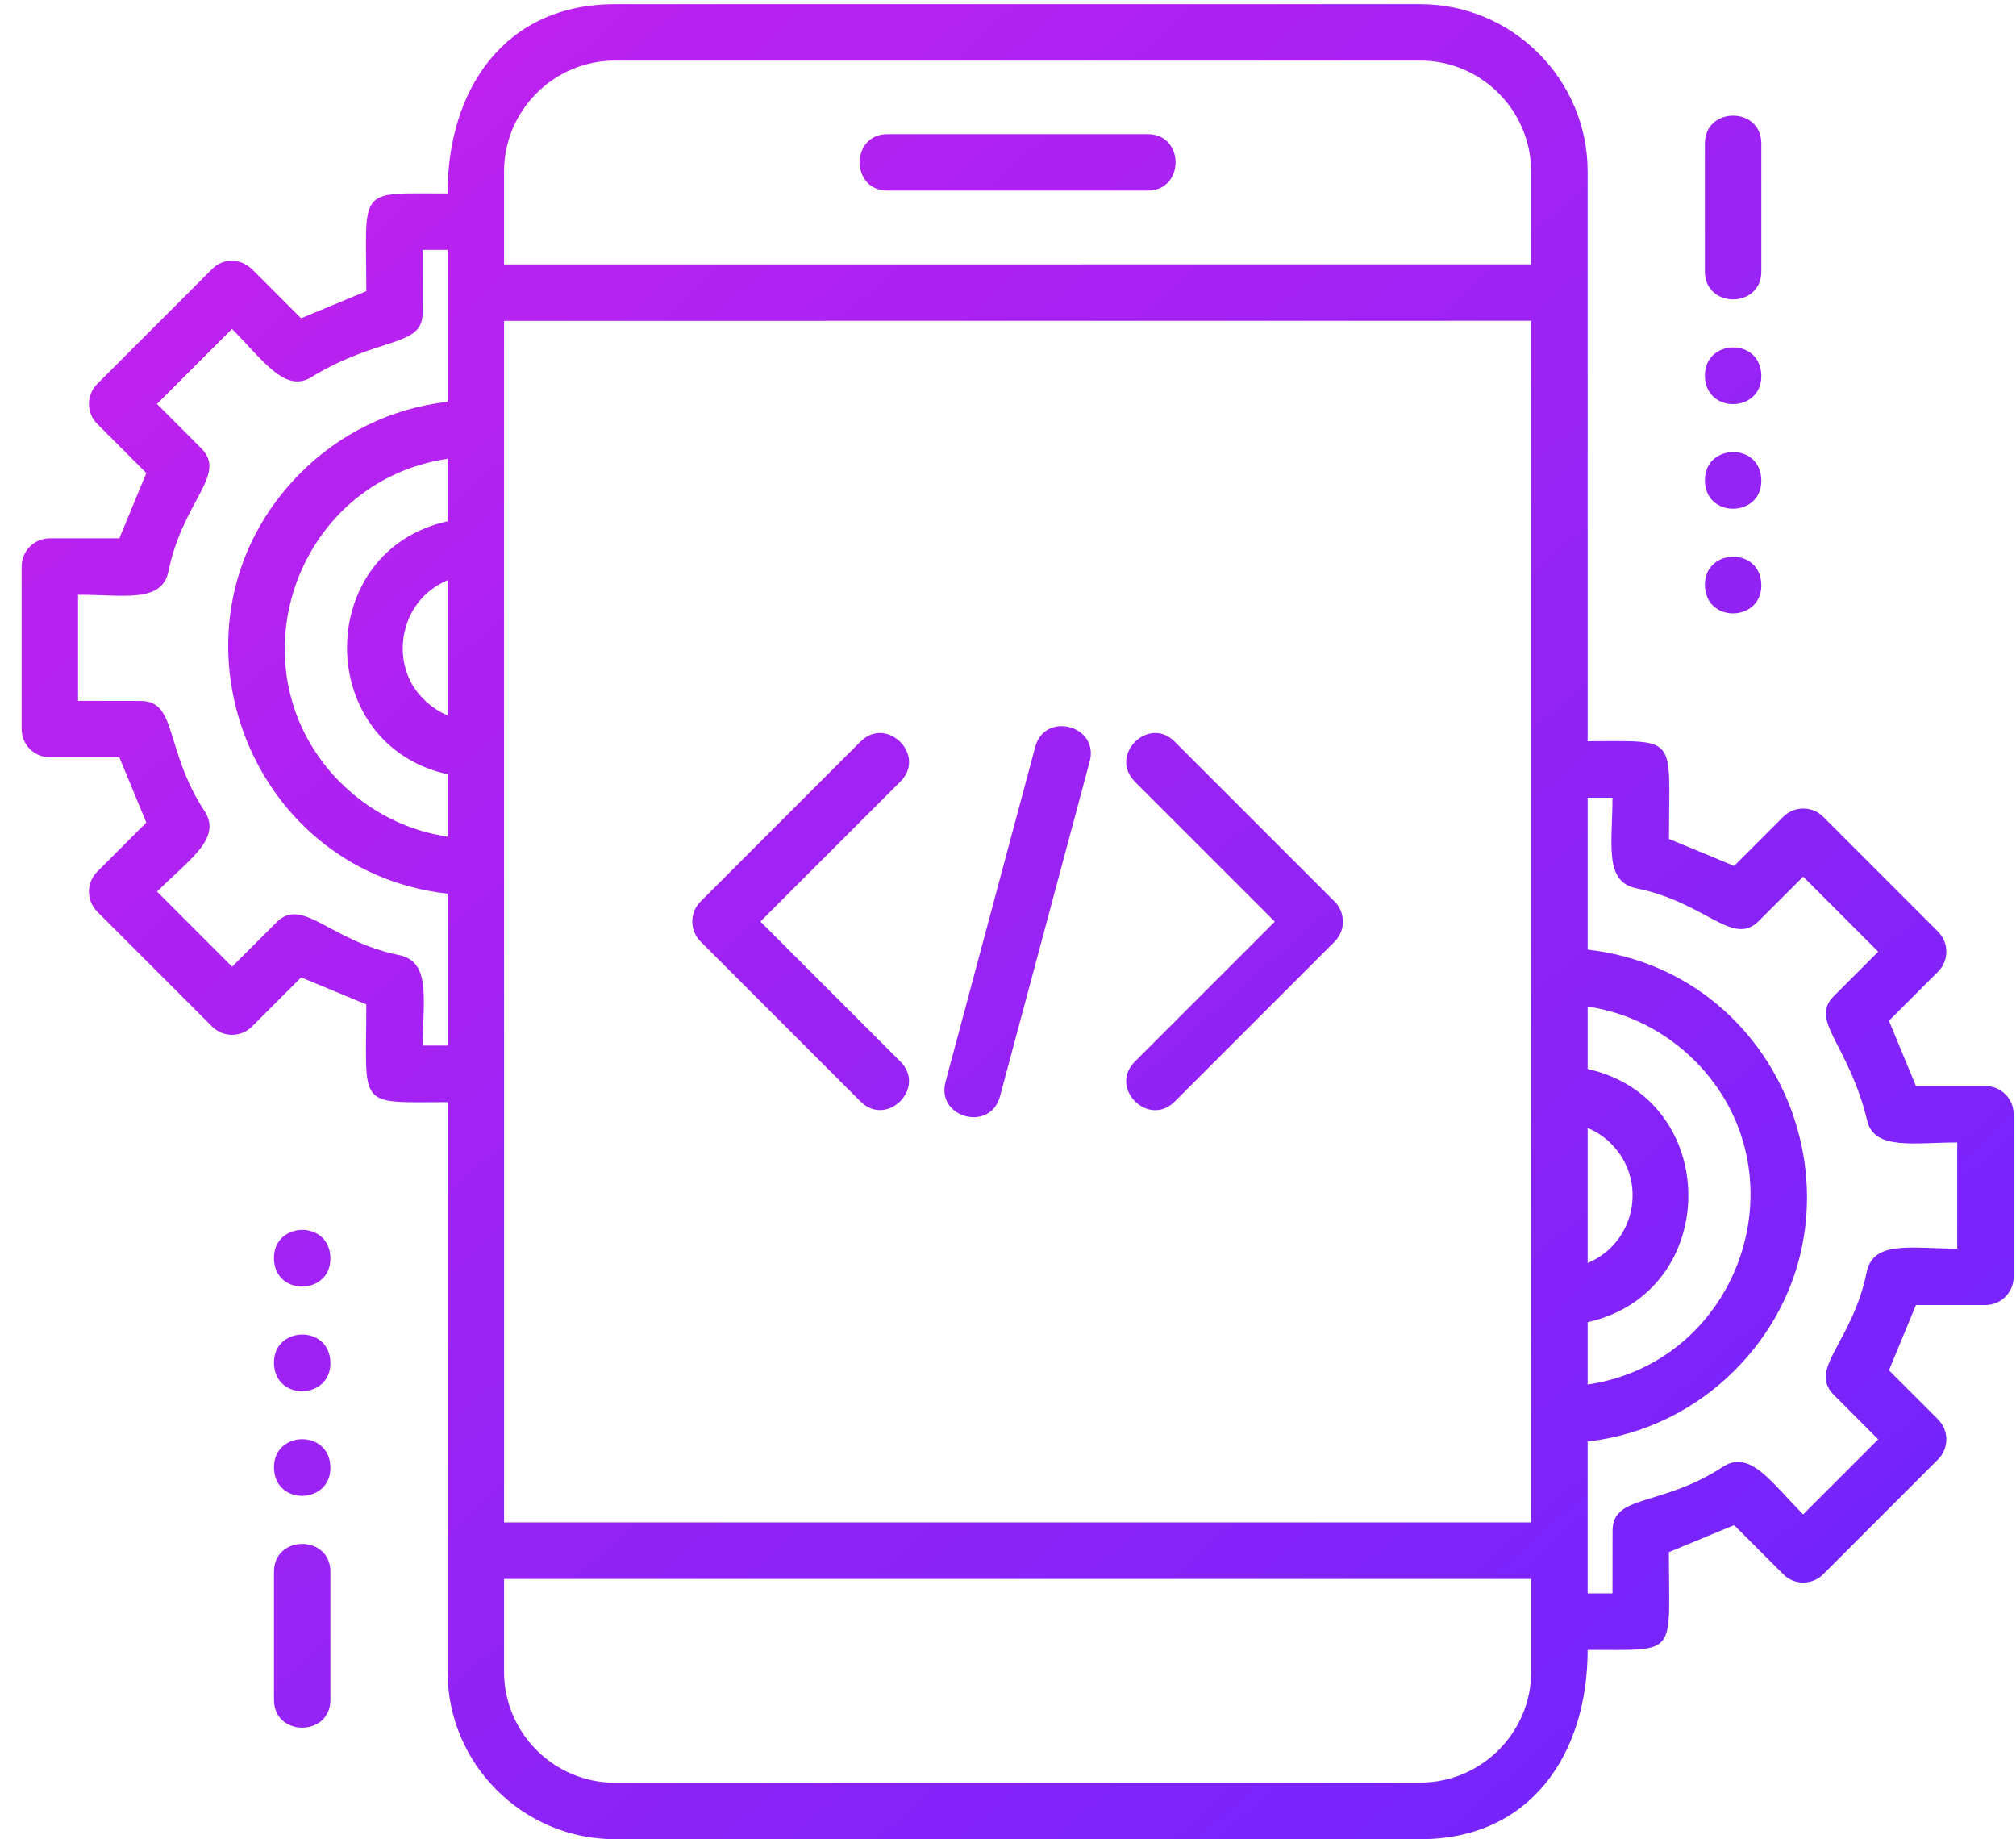 <svg width="91" height="83" viewBox="0 0 91 83" fill="none" xmlns="http://www.w3.org/2000/svg">
<path fill-rule="evenodd" clip-rule="evenodd" d="M38.844 33.468C40.031 32.281 41.832 34.085 40.645 35.269L34.324 41.589L40.645 47.91C41.832 49.097 40.027 50.898 38.844 49.71L31.621 42.488C31.125 41.992 31.125 41.183 31.621 40.687L38.844 33.464V33.468ZM51.223 35.269C50.035 34.081 51.84 32.281 53.023 33.468L60.246 40.691C60.742 41.187 60.742 41.996 60.246 42.492L53.023 49.714C51.836 50.902 50.035 49.097 51.223 47.914L57.543 41.593L51.223 35.273V35.269ZM79.504 26.421C79.504 28.081 76.957 28.136 76.957 26.386C76.957 24.726 79.504 24.671 79.504 26.421ZM79.504 21.699C79.504 23.359 76.957 23.413 76.957 21.663C76.957 20.003 79.504 19.949 79.504 21.699ZM79.504 16.976C79.504 18.636 76.957 18.691 76.957 16.941C76.957 15.28 79.504 15.226 79.504 16.976ZM79.504 12.253C79.504 13.929 76.957 13.929 76.957 12.253V6.476C76.957 4.8 79.504 4.8 79.504 6.476V12.253ZM12.367 56.765C12.367 55.105 14.914 55.05 14.914 56.8C14.914 58.461 12.367 58.515 12.367 56.765ZM12.367 61.488C12.367 59.828 14.914 59.773 14.914 61.523C14.914 63.183 12.367 63.238 12.367 61.488ZM12.367 66.211C12.367 64.55 14.914 64.496 14.914 66.246C14.914 67.906 12.367 67.961 12.367 66.211ZM12.367 70.933C12.367 69.257 14.914 69.257 14.914 70.933V76.711C14.914 78.386 12.367 78.386 12.367 76.711V70.933ZM45.137 49.484C44.703 51.102 42.246 50.445 42.68 48.828L46.73 33.703C47.164 32.086 49.621 32.742 49.188 34.359L45.137 49.484ZM71.664 33.449V7.738C71.664 3.582 68.269 0.188 64.113 0.188H27.754C22.758 0.188 20.203 4.055 20.203 8.73C16.066 8.73 16.535 8.402 16.535 13.141L13.59 14.363L11.441 12.211C10.883 11.633 10.09 11.625 9.574 12.141L4.387 17.328C3.891 17.824 3.891 18.633 4.387 19.129L6.605 21.348L5.387 24.293H2.25C1.547 24.293 0.977 24.863 0.977 25.567V32.903C0.977 33.606 1.547 34.176 2.25 34.176H5.387L6.605 37.121L4.387 39.34C3.891 39.836 3.891 40.645 4.387 41.141L9.574 46.328C10.07 46.824 10.879 46.824 11.375 46.328L13.594 44.109L16.535 45.328C16.535 50.067 16.066 49.739 20.203 49.739V75.45C20.203 79.602 23.598 83 27.754 83H64.113C69.109 83 71.664 79.133 71.664 74.457C75.8 74.457 75.332 74.785 75.332 70.047L78.277 68.828L80.496 71.047C80.992 71.543 81.801 71.543 82.297 71.047L87.484 65.86C87.98 65.364 87.98 64.555 87.484 64.059L85.265 61.84L86.484 58.895H89.621C90.324 58.895 90.894 58.324 90.894 57.621V50.285C90.894 49.582 90.324 49.012 89.621 49.012H86.484L85.265 46.067L87.484 43.848C87.98 43.352 87.98 42.543 87.484 42.047L82.297 36.86C81.801 36.364 80.992 36.364 80.496 36.86L78.277 39.078L75.336 37.86C75.336 33.117 75.804 33.449 71.668 33.449L71.664 33.449ZM72.785 35.996C72.785 38.078 72.394 39.789 73.859 40.086C77.019 40.727 78.207 42.75 79.39 41.563L81.394 39.563L84.781 42.949L82.781 44.949C81.656 46.074 83.437 47.074 84.285 50.582C84.609 51.926 86.429 51.555 88.347 51.559V56.348C86.265 56.348 84.554 55.957 84.257 57.422C83.617 60.582 81.593 61.77 82.781 62.953L84.781 64.957L81.394 68.344C79.941 66.891 78.992 65.395 77.757 66.203C74.984 68.016 72.789 67.422 72.789 69.082L72.785 71.91H71.664V65.055C74.238 64.762 76.55 63.594 78.289 61.855C84.914 55.23 80.882 43.903 71.664 42.855V36H72.785L72.785 35.996ZM76.488 47.855C81.507 52.871 78.617 61.453 71.664 62.484V59.668C77.726 58.32 77.726 49.59 71.664 48.242V45.425C73.535 45.703 75.211 46.582 76.488 47.859V47.855ZM72.726 51.617C74.39 53.281 73.824 56.097 71.664 57V50.902C72.062 51.07 72.425 51.312 72.726 51.613V51.617ZM19.085 47.191C19.085 45.109 19.476 43.402 18.011 43.101C14.878 42.465 13.659 40.441 12.48 41.625L10.476 43.625L7.089 40.238C8.542 38.785 10.038 37.836 9.23 36.601C7.417 33.828 8.011 31.633 6.351 31.633L3.523 31.629V26.84C5.605 26.84 7.312 27.23 7.609 25.765C8.249 22.605 10.273 21.418 9.085 20.234L7.085 18.23L10.472 14.844C11.828 16.199 12.851 17.754 14.034 17.031C17.144 15.133 19.078 15.703 19.078 14.109L19.081 11.277H20.203V18.133C17.628 18.426 15.316 19.593 13.578 21.332C6.952 27.953 10.984 39.285 20.203 40.332V47.187H19.081L19.085 47.191ZM15.382 35.332C10.363 30.313 13.253 21.734 20.206 20.703V23.523C14.136 24.871 14.167 33.601 20.206 34.941V37.758C18.335 37.48 16.659 36.602 15.382 35.324V35.332ZM19.144 31.57C17.562 30.086 17.933 27.137 20.206 26.184V32.285C19.808 32.117 19.445 31.875 19.144 31.574V31.57ZM22.753 11.929V7.734C22.753 4.984 25.007 2.734 27.753 2.734H64.112C66.862 2.734 69.112 4.988 69.112 7.734V11.929L22.753 11.933V11.929ZM69.116 14.476L22.753 14.48V68.707H69.116L69.112 14.48L69.116 14.476ZM69.116 71.249V75.445C69.116 78.195 66.862 80.445 64.116 80.445L27.753 80.452C25.003 80.452 22.753 78.198 22.753 75.452V71.257H69.116V71.249ZM40.061 8.601C38.385 8.601 38.385 6.054 40.061 6.054H51.807C53.483 6.054 53.483 8.601 51.807 8.601H40.061Z" fill="url(#paint0_linear_1897_12177)"/>
<defs>
<linearGradient id="paint0_linear_1897_12177" x1="90.894" y1="83" x2="11.82" y2="-6.324" gradientUnits="userSpaceOnUse">
<stop stop-color="#6A24FE"/>
<stop offset="1" stop-color="#C721ED"/>
</linearGradient>
</defs>
</svg>
